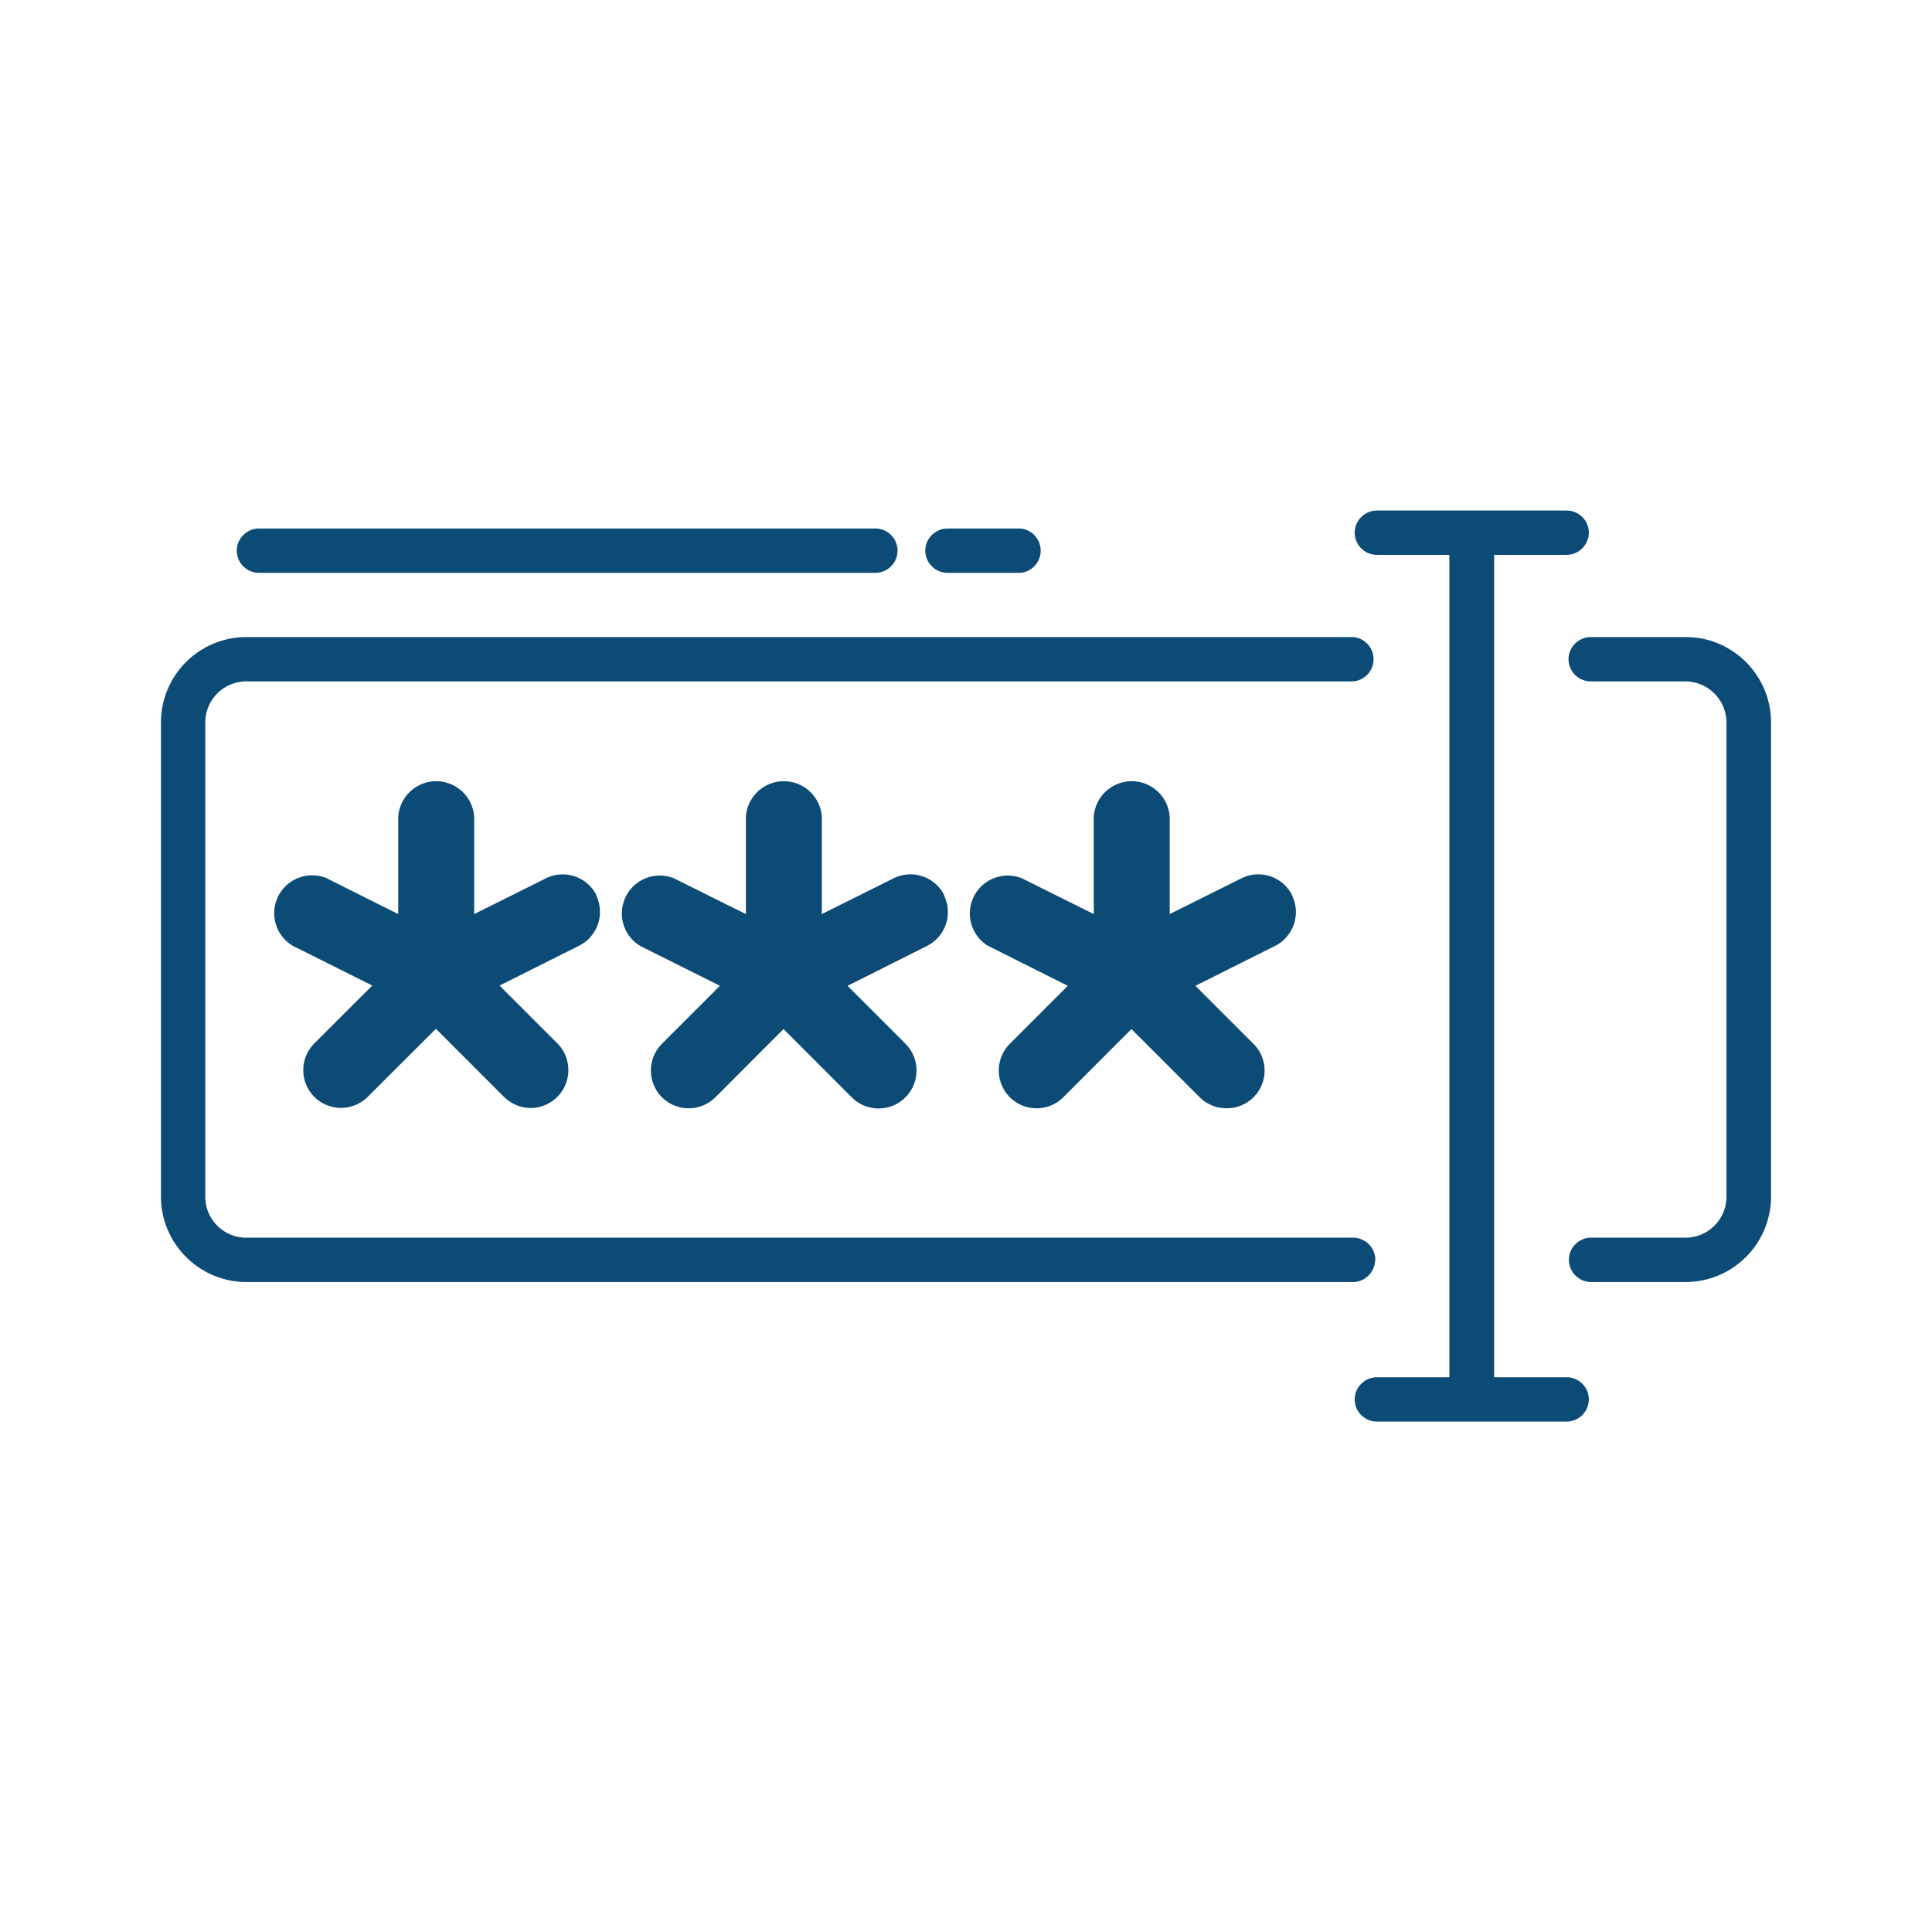 <svg xmlns="http://www.w3.org/2000/svg" width="16" height="16" fill="none"><path fill="#0C4B75" d="M12.373 11.406h.601c.101 0 .184.082.184.183 0 .101-.083.184-.184.184h-1.571a.184.184 0 0 1-.184-.184c0-.1.083-.183.184-.183h.6V4.595h-.6a.184.184 0 0 1-.184-.184c0-.1.083-.183.184-.183h1.571c.101 0 .184.082.184.183 0 .101-.083.184-.184.184h-.6v6.81ZM7.25 4.744H2.145a.184.184 0 0 1-.184-.184c0-.1.083-.183.184-.183H7.25c.1 0 .183.082.183.183a.184.184 0 0 1-.183.184Z"/><path fill="#0C4B75" d="M11.39 10.433c0-.1-.084-.183-.184-.183H2.04a.339.339 0 0 1-.34-.34V5.982a.34.34 0 0 1 .34-.339h9.165a.184.184 0 0 0 0-.367H2.04a.707.707 0 0 0-.707.707V9.91c0 .39.319.707.707.707h9.165c.1 0 .183-.083.183-.184ZM13.174 5.276h.789c.388 0 .704.319.704.707V9.91a.708.708 0 0 1-.704.707h-.787a.184.184 0 0 1-.183-.184c0-.1.082-.183.183-.183h.785a.34.34 0 0 0 .337-.34V5.982a.342.342 0 0 0-.34-.339h-.784a.184.184 0 0 1-.184-.184c0-.1.083-.183.184-.183Z"/><path fill="#0C4B75" d="M4.52 7.274a.314.314 0 0 1 .42.14l-.004-.002a.314.314 0 0 1-.14.42l-.659.33.48.48a.314.314 0 0 1-.22.534c-.08 0-.16-.03-.223-.092L3.61 8.52l-.565.564a.314.314 0 0 1-.442 0 .314.314 0 0 1 0-.443l.48-.479-.66-.33a.314.314 0 0 1 .28-.56l.595.298v-.803a.315.315 0 0 1 .629 0v.803l.594-.296ZM7.4 7.274a.313.313 0 0 1 .42.14h-.003a.314.314 0 0 1-.14.42l-.658.33.48.48a.314.314 0 0 1-.446.443l-.564-.565-.564.565a.314.314 0 0 1-.443 0 .314.314 0 0 1 0-.443l.48-.48-.66-.33a.314.314 0 0 1 .28-.56l.595.296v-.803a.315.315 0 0 1 .629 0v.803l.594-.296ZM10.701 7.414a.313.313 0 0 0-.42-.14l-.594.296v-.803a.315.315 0 0 0-.629 0v.803l-.594-.296a.314.314 0 0 0-.28.56l.659.33-.48.48a.314.314 0 0 0 0 .443.314.314 0 0 0 .443 0l.564-.565.565.565a.313.313 0 0 0 .222.091.312.312 0 0 0 .223-.534l-.48-.48.659-.33a.313.313 0 0 0 .14-.42h.002ZM7.847 4.744h.601a.184.184 0 0 0 0-.367h-.601c-.101 0-.184.082-.184.183 0 .101.083.184.184.184Z"/></svg>